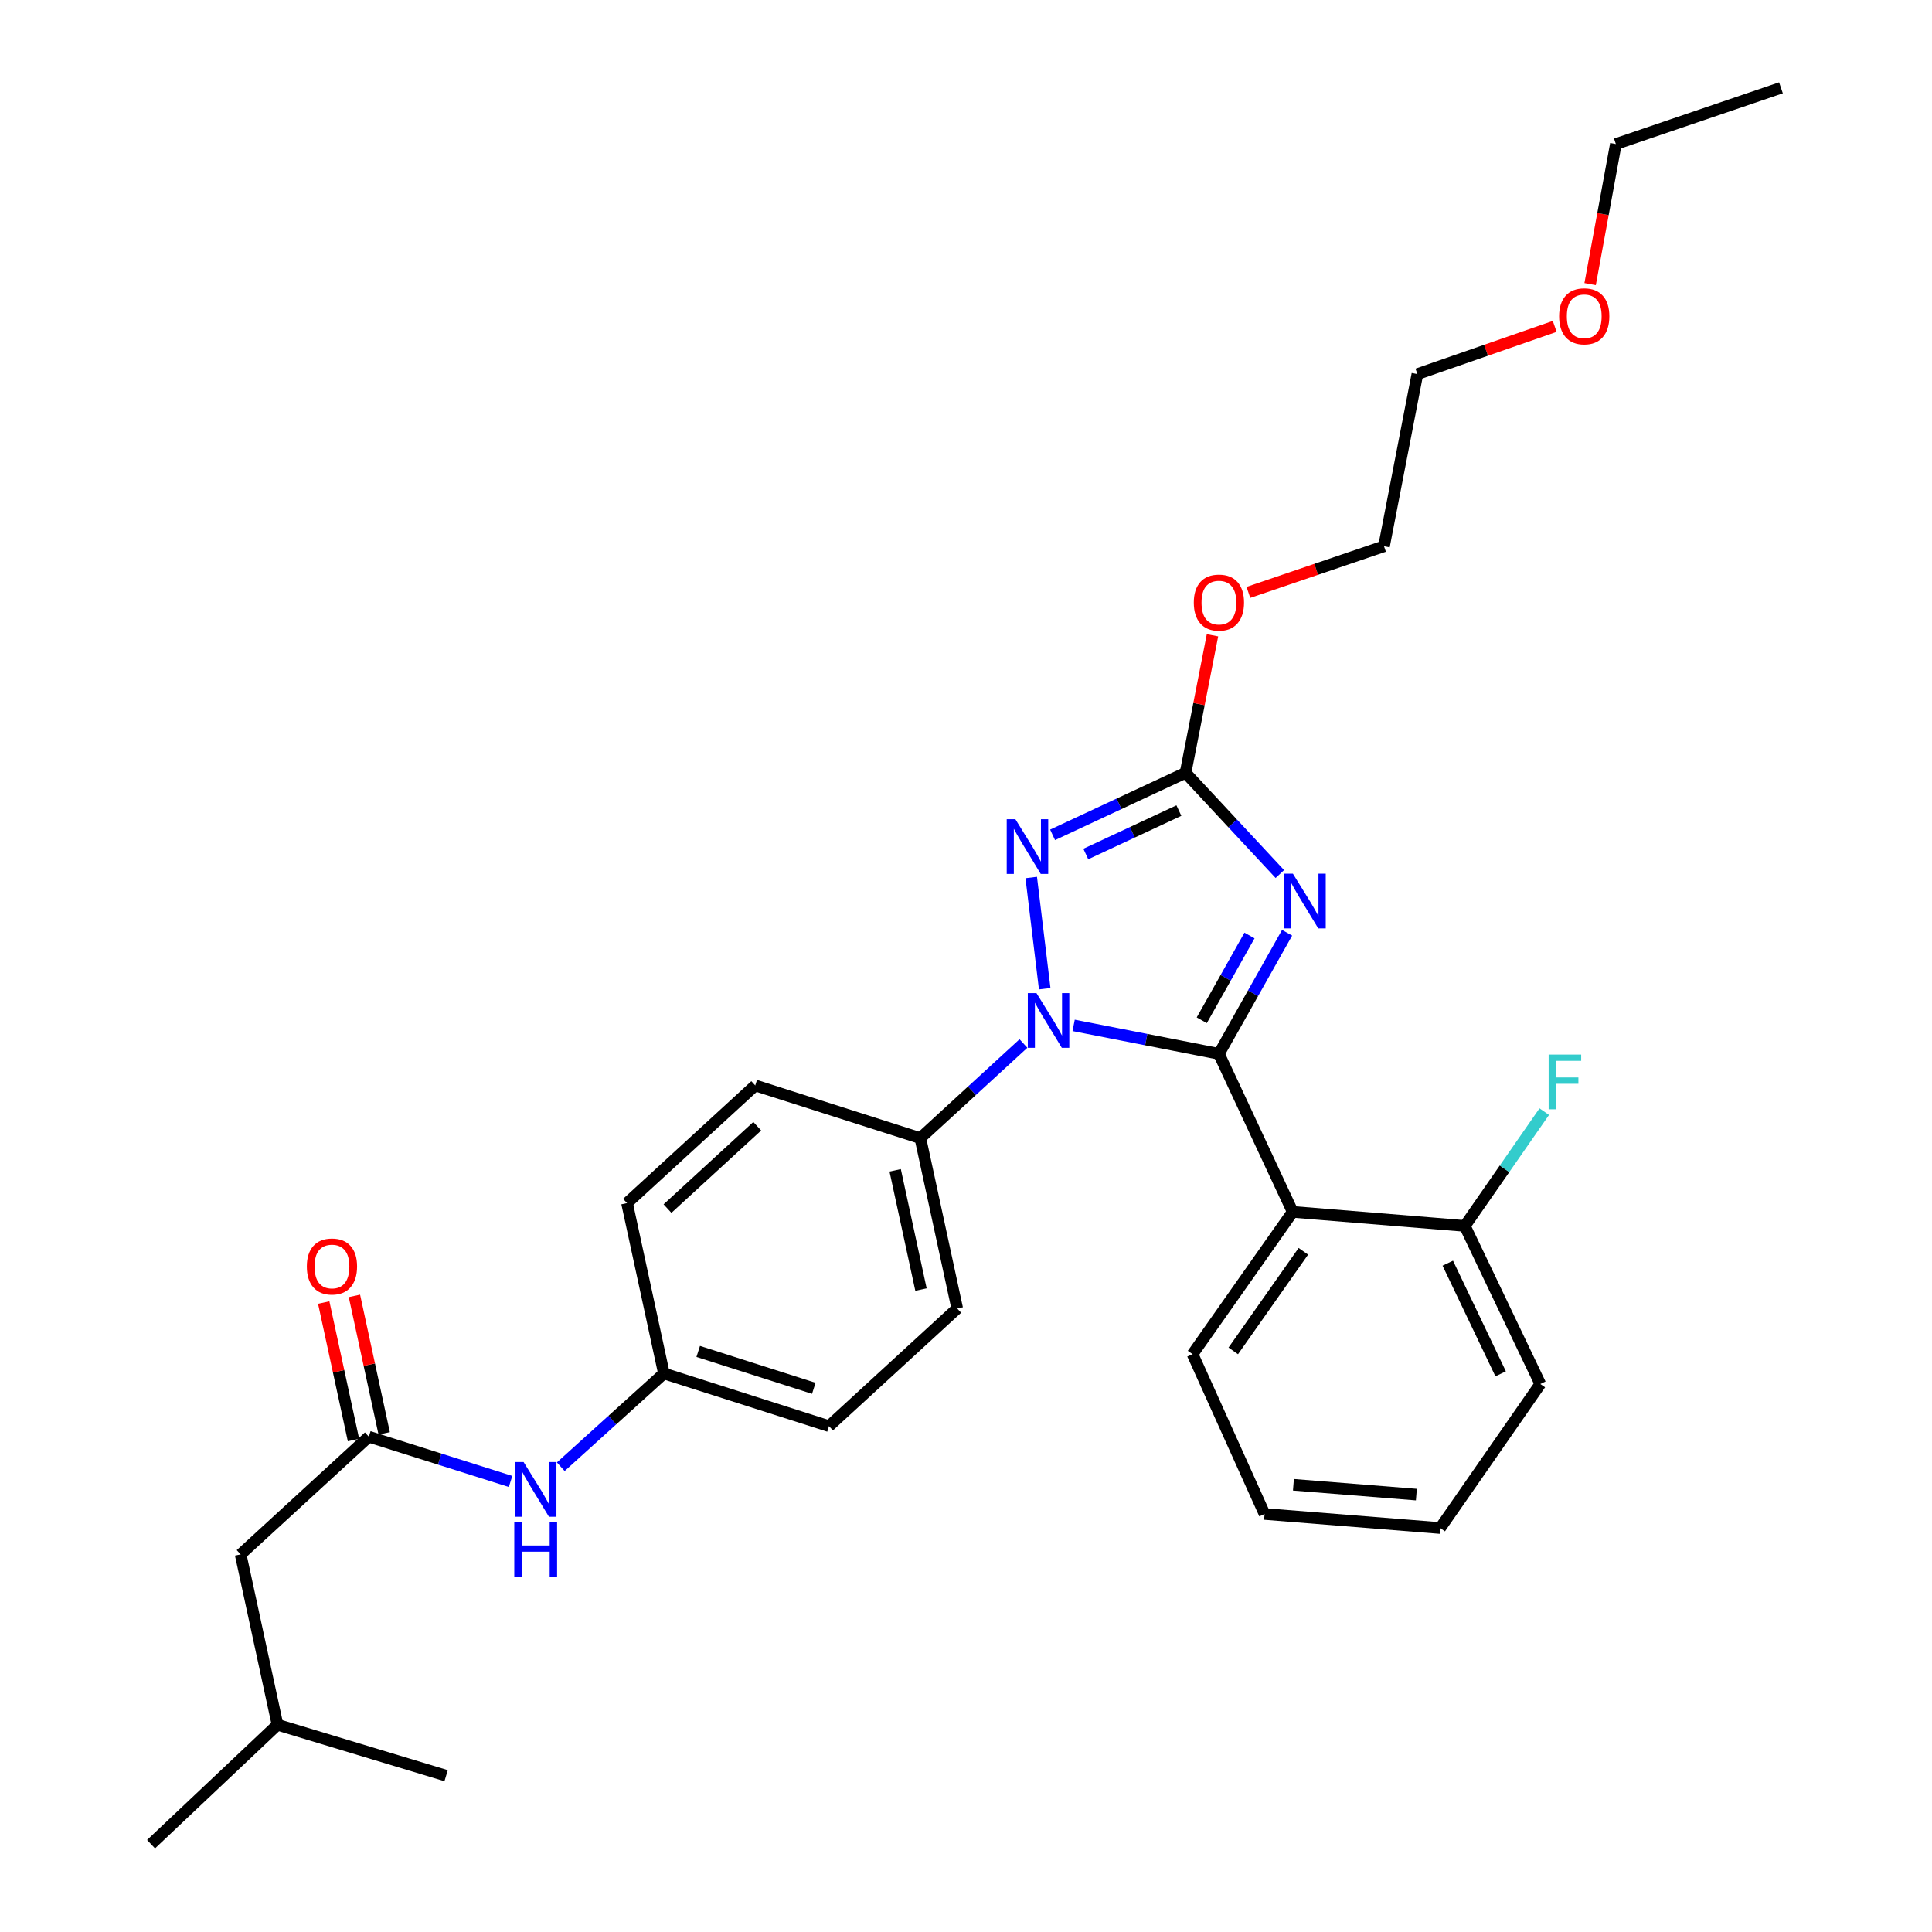 <?xml version='1.0' encoding='iso-8859-1'?>
<svg version='1.1' baseProfile='full'
              xmlns='http://www.w3.org/2000/svg'
                      xmlns:rdkit='http://www.rdkit.org/xml'
                      xmlns:xlink='http://www.w3.org/1999/xlink'
                  xml:space='preserve'
width='1000px' height='1000px' viewBox='0 0 1000 1000'>
<!-- END OF HEADER -->
<rect style='opacity:1.0;fill:#FFFFFF;stroke:none' width='1000' height='1000' x='0' y='0'> </rect>
<path class='bond-0' d='M 264.267,766.799 L 227.588,755.216' style='fill:none;fill-rule:evenodd;stroke:#0000FF;stroke-width:6px;stroke-linecap:butt;stroke-linejoin:miter;stroke-opacity:1' />
<path class='bond-0' d='M 227.588,755.216 L 190.908,743.633' style='fill:none;fill-rule:evenodd;stroke:#000000;stroke-width:6px;stroke-linecap:butt;stroke-linejoin:miter;stroke-opacity:1' />
<path class='bond-1' d='M 290.248,759.173 L 316.941,735.038' style='fill:none;fill-rule:evenodd;stroke:#0000FF;stroke-width:6px;stroke-linecap:butt;stroke-linejoin:miter;stroke-opacity:1' />
<path class='bond-1' d='M 316.941,735.038 L 343.634,710.903' style='fill:none;fill-rule:evenodd;stroke:#000000;stroke-width:6px;stroke-linecap:butt;stroke-linejoin:miter;stroke-opacity:1' />
<path class='bond-2' d='M 124.546,804.548 L 143.634,892.727' style='fill:none;fill-rule:evenodd;stroke:#000000;stroke-width:6px;stroke-linecap:butt;stroke-linejoin:miter;stroke-opacity:1' />
<path class='bond-3' d='M 124.546,804.548 L 190.908,743.633' style='fill:none;fill-rule:evenodd;stroke:#000000;stroke-width:6px;stroke-linecap:butt;stroke-linejoin:miter;stroke-opacity:1' />
<path class='bond-4' d='M 198.854,741.913 L 191.152,706.331' style='fill:none;fill-rule:evenodd;stroke:#000000;stroke-width:6px;stroke-linecap:butt;stroke-linejoin:miter;stroke-opacity:1' />
<path class='bond-4' d='M 191.152,706.331 L 183.449,670.749' style='fill:none;fill-rule:evenodd;stroke:#FF0000;stroke-width:6px;stroke-linecap:butt;stroke-linejoin:miter;stroke-opacity:1' />
<path class='bond-4' d='M 182.962,745.353 L 175.259,709.771' style='fill:none;fill-rule:evenodd;stroke:#000000;stroke-width:6px;stroke-linecap:butt;stroke-linejoin:miter;stroke-opacity:1' />
<path class='bond-4' d='M 175.259,709.771 L 167.557,674.19' style='fill:none;fill-rule:evenodd;stroke:#FF0000;stroke-width:6px;stroke-linecap:butt;stroke-linejoin:miter;stroke-opacity:1' />
<path class='bond-5' d='M 143.634,892.727 L 78.184,954.545' style='fill:none;fill-rule:evenodd;stroke:#000000;stroke-width:6px;stroke-linecap:butt;stroke-linejoin:miter;stroke-opacity:1' />
<path class='bond-6' d='M 143.634,892.727 L 230.91,919.088' style='fill:none;fill-rule:evenodd;stroke:#000000;stroke-width:6px;stroke-linecap:butt;stroke-linejoin:miter;stroke-opacity:1' />
<path class='bond-7' d='M 540.738,511.759 L 533.759,454.195' style='fill:none;fill-rule:evenodd;stroke:#0000FF;stroke-width:6px;stroke-linecap:butt;stroke-linejoin:miter;stroke-opacity:1' />
<path class='bond-8' d='M 555.716,530.729 L 593.313,538.094' style='fill:none;fill-rule:evenodd;stroke:#0000FF;stroke-width:6px;stroke-linecap:butt;stroke-linejoin:miter;stroke-opacity:1' />
<path class='bond-8' d='M 593.313,538.094 L 630.909,545.458' style='fill:none;fill-rule:evenodd;stroke:#000000;stroke-width:6px;stroke-linecap:butt;stroke-linejoin:miter;stroke-opacity:1' />
<path class='bond-9' d='M 529.738,540.109 L 503.053,564.6' style='fill:none;fill-rule:evenodd;stroke:#0000FF;stroke-width:6px;stroke-linecap:butt;stroke-linejoin:miter;stroke-opacity:1' />
<path class='bond-9' d='M 503.053,564.6 L 476.368,589.091' style='fill:none;fill-rule:evenodd;stroke:#000000;stroke-width:6px;stroke-linecap:butt;stroke-linejoin:miter;stroke-opacity:1' />
<path class='bond-10' d='M 544.814,432.117 L 579.225,416.061' style='fill:none;fill-rule:evenodd;stroke:#0000FF;stroke-width:6px;stroke-linecap:butt;stroke-linejoin:miter;stroke-opacity:1' />
<path class='bond-10' d='M 579.225,416.061 L 613.636,400.005' style='fill:none;fill-rule:evenodd;stroke:#000000;stroke-width:6px;stroke-linecap:butt;stroke-linejoin:miter;stroke-opacity:1' />
<path class='bond-10' d='M 562.013,442.036 L 586.101,430.797' style='fill:none;fill-rule:evenodd;stroke:#0000FF;stroke-width:6px;stroke-linecap:butt;stroke-linejoin:miter;stroke-opacity:1' />
<path class='bond-10' d='M 586.101,430.797 L 610.189,419.557' style='fill:none;fill-rule:evenodd;stroke:#000000;stroke-width:6px;stroke-linecap:butt;stroke-linejoin:miter;stroke-opacity:1' />
<path class='bond-11' d='M 613.636,400.005 L 638.042,426.204' style='fill:none;fill-rule:evenodd;stroke:#000000;stroke-width:6px;stroke-linecap:butt;stroke-linejoin:miter;stroke-opacity:1' />
<path class='bond-11' d='M 638.042,426.204 L 662.447,452.404' style='fill:none;fill-rule:evenodd;stroke:#0000FF;stroke-width:6px;stroke-linecap:butt;stroke-linejoin:miter;stroke-opacity:1' />
<path class='bond-12' d='M 613.636,400.005 L 620.607,364.414' style='fill:none;fill-rule:evenodd;stroke:#000000;stroke-width:6px;stroke-linecap:butt;stroke-linejoin:miter;stroke-opacity:1' />
<path class='bond-12' d='M 620.607,364.414 L 627.578,328.823' style='fill:none;fill-rule:evenodd;stroke:#FF0000;stroke-width:6px;stroke-linecap:butt;stroke-linejoin:miter;stroke-opacity:1' />
<path class='bond-13' d='M 666.201,482.796 L 648.555,514.127' style='fill:none;fill-rule:evenodd;stroke:#0000FF;stroke-width:6px;stroke-linecap:butt;stroke-linejoin:miter;stroke-opacity:1' />
<path class='bond-13' d='M 648.555,514.127 L 630.909,545.458' style='fill:none;fill-rule:evenodd;stroke:#000000;stroke-width:6px;stroke-linecap:butt;stroke-linejoin:miter;stroke-opacity:1' />
<path class='bond-13' d='M 646.739,484.216 L 634.387,506.147' style='fill:none;fill-rule:evenodd;stroke:#0000FF;stroke-width:6px;stroke-linecap:butt;stroke-linejoin:miter;stroke-opacity:1' />
<path class='bond-13' d='M 634.387,506.147 L 622.035,528.079' style='fill:none;fill-rule:evenodd;stroke:#000000;stroke-width:6px;stroke-linecap:butt;stroke-linejoin:miter;stroke-opacity:1' />
<path class='bond-14' d='M 630.909,545.458 L 669.086,627.268' style='fill:none;fill-rule:evenodd;stroke:#000000;stroke-width:6px;stroke-linecap:butt;stroke-linejoin:miter;stroke-opacity:1' />
<path class='bond-15' d='M 646.166,306.623 L 681.263,294.675' style='fill:none;fill-rule:evenodd;stroke:#FF0000;stroke-width:6px;stroke-linecap:butt;stroke-linejoin:miter;stroke-opacity:1' />
<path class='bond-15' d='M 681.263,294.675 L 716.36,282.728' style='fill:none;fill-rule:evenodd;stroke:#000000;stroke-width:6px;stroke-linecap:butt;stroke-linejoin:miter;stroke-opacity:1' />
<path class='bond-16' d='M 343.634,710.903 L 429.094,738.177' style='fill:none;fill-rule:evenodd;stroke:#000000;stroke-width:6px;stroke-linecap:butt;stroke-linejoin:miter;stroke-opacity:1' />
<path class='bond-16' d='M 361.396,699.503 L 421.218,718.594' style='fill:none;fill-rule:evenodd;stroke:#000000;stroke-width:6px;stroke-linecap:butt;stroke-linejoin:miter;stroke-opacity:1' />
<path class='bond-17' d='M 343.634,710.903 L 324.545,622.724' style='fill:none;fill-rule:evenodd;stroke:#000000;stroke-width:6px;stroke-linecap:butt;stroke-linejoin:miter;stroke-opacity:1' />
<path class='bond-18' d='M 669.086,627.268 L 617.268,700.912' style='fill:none;fill-rule:evenodd;stroke:#000000;stroke-width:6px;stroke-linecap:butt;stroke-linejoin:miter;stroke-opacity:1' />
<path class='bond-18' d='M 674.612,647.672 L 638.339,699.223' style='fill:none;fill-rule:evenodd;stroke:#000000;stroke-width:6px;stroke-linecap:butt;stroke-linejoin:miter;stroke-opacity:1' />
<path class='bond-19' d='M 669.086,627.268 L 758.177,634.541' style='fill:none;fill-rule:evenodd;stroke:#000000;stroke-width:6px;stroke-linecap:butt;stroke-linejoin:miter;stroke-opacity:1' />
<path class='bond-20' d='M 617.268,700.912 L 654.541,783.635' style='fill:none;fill-rule:evenodd;stroke:#000000;stroke-width:6px;stroke-linecap:butt;stroke-linejoin:miter;stroke-opacity:1' />
<path class='bond-21' d='M 758.177,634.541 L 797.267,716.36' style='fill:none;fill-rule:evenodd;stroke:#000000;stroke-width:6px;stroke-linecap:butt;stroke-linejoin:miter;stroke-opacity:1' />
<path class='bond-21' d='M 749.368,653.823 L 776.731,711.097' style='fill:none;fill-rule:evenodd;stroke:#000000;stroke-width:6px;stroke-linecap:butt;stroke-linejoin:miter;stroke-opacity:1' />
<path class='bond-22' d='M 758.177,634.541 L 778.742,604.96' style='fill:none;fill-rule:evenodd;stroke:#000000;stroke-width:6px;stroke-linecap:butt;stroke-linejoin:miter;stroke-opacity:1' />
<path class='bond-22' d='M 778.742,604.96 L 799.306,575.379' style='fill:none;fill-rule:evenodd;stroke:#33CCCC;stroke-width:6px;stroke-linecap:butt;stroke-linejoin:miter;stroke-opacity:1' />
<path class='bond-23' d='M 804.71,168.945 L 769.171,181.291' style='fill:none;fill-rule:evenodd;stroke:#FF0000;stroke-width:6px;stroke-linecap:butt;stroke-linejoin:miter;stroke-opacity:1' />
<path class='bond-23' d='M 769.171,181.291 L 733.633,193.636' style='fill:none;fill-rule:evenodd;stroke:#000000;stroke-width:6px;stroke-linecap:butt;stroke-linejoin:miter;stroke-opacity:1' />
<path class='bond-24' d='M 823.043,147.051 L 829.704,110.802' style='fill:none;fill-rule:evenodd;stroke:#FF0000;stroke-width:6px;stroke-linecap:butt;stroke-linejoin:miter;stroke-opacity:1' />
<path class='bond-24' d='M 829.704,110.802 L 836.365,74.552' style='fill:none;fill-rule:evenodd;stroke:#000000;stroke-width:6px;stroke-linecap:butt;stroke-linejoin:miter;stroke-opacity:1' />
<path class='bond-25' d='M 654.541,783.635 L 745.449,790.907' style='fill:none;fill-rule:evenodd;stroke:#000000;stroke-width:6px;stroke-linecap:butt;stroke-linejoin:miter;stroke-opacity:1' />
<path class='bond-25' d='M 669.474,768.516 L 733.109,773.607' style='fill:none;fill-rule:evenodd;stroke:#000000;stroke-width:6px;stroke-linecap:butt;stroke-linejoin:miter;stroke-opacity:1' />
<path class='bond-26' d='M 716.36,282.728 L 733.633,193.636' style='fill:none;fill-rule:evenodd;stroke:#000000;stroke-width:6px;stroke-linecap:butt;stroke-linejoin:miter;stroke-opacity:1' />
<path class='bond-27' d='M 836.365,74.552 L 921.816,45.455' style='fill:none;fill-rule:evenodd;stroke:#000000;stroke-width:6px;stroke-linecap:butt;stroke-linejoin:miter;stroke-opacity:1' />
<path class='bond-28' d='M 797.267,716.36 L 745.449,790.907' style='fill:none;fill-rule:evenodd;stroke:#000000;stroke-width:6px;stroke-linecap:butt;stroke-linejoin:miter;stroke-opacity:1' />
<path class='bond-29' d='M 429.094,738.177 L 495.456,677.271' style='fill:none;fill-rule:evenodd;stroke:#000000;stroke-width:6px;stroke-linecap:butt;stroke-linejoin:miter;stroke-opacity:1' />
<path class='bond-30' d='M 324.545,622.724 L 390.908,561.818' style='fill:none;fill-rule:evenodd;stroke:#000000;stroke-width:6px;stroke-linecap:butt;stroke-linejoin:miter;stroke-opacity:1' />
<path class='bond-30' d='M 345.495,625.569 L 391.948,582.934' style='fill:none;fill-rule:evenodd;stroke:#000000;stroke-width:6px;stroke-linecap:butt;stroke-linejoin:miter;stroke-opacity:1' />
<path class='bond-31' d='M 476.368,589.091 L 390.908,561.818' style='fill:none;fill-rule:evenodd;stroke:#000000;stroke-width:6px;stroke-linecap:butt;stroke-linejoin:miter;stroke-opacity:1' />
<path class='bond-32' d='M 476.368,589.091 L 495.456,677.271' style='fill:none;fill-rule:evenodd;stroke:#000000;stroke-width:6px;stroke-linecap:butt;stroke-linejoin:miter;stroke-opacity:1' />
<path class='bond-32' d='M 463.338,605.759 L 476.7,667.484' style='fill:none;fill-rule:evenodd;stroke:#000000;stroke-width:6px;stroke-linecap:butt;stroke-linejoin:miter;stroke-opacity:1' />
<path  class='atom-0' d='M 271.011 756.746
L 280.291 771.746
Q 281.211 773.226, 282.691 775.906
Q 284.171 778.586, 284.251 778.746
L 284.251 756.746
L 288.011 756.746
L 288.011 785.066
L 284.131 785.066
L 274.171 768.666
Q 273.011 766.746, 271.771 764.546
Q 270.571 762.346, 270.211 761.666
L 270.211 785.066
L 266.531 785.066
L 266.531 756.746
L 271.011 756.746
' fill='#0000FF'/>
<path  class='atom-0' d='M 266.191 787.898
L 270.031 787.898
L 270.031 799.938
L 284.511 799.938
L 284.511 787.898
L 288.351 787.898
L 288.351 816.218
L 284.511 816.218
L 284.511 803.138
L 270.031 803.138
L 270.031 816.218
L 266.191 816.218
L 266.191 787.898
' fill='#0000FF'/>
<path  class='atom-3' d='M 158.82 655.534
Q 158.82 648.734, 162.18 644.934
Q 165.54 641.134, 171.82 641.134
Q 178.1 641.134, 181.46 644.934
Q 184.82 648.734, 184.82 655.534
Q 184.82 662.414, 181.42 666.334
Q 178.02 670.214, 171.82 670.214
Q 165.58 670.214, 162.18 666.334
Q 158.82 662.454, 158.82 655.534
M 171.82 667.014
Q 176.14 667.014, 178.46 664.134
Q 180.82 661.214, 180.82 655.534
Q 180.82 649.974, 178.46 647.174
Q 176.14 644.334, 171.82 644.334
Q 167.5 644.334, 165.14 647.134
Q 162.82 649.934, 162.82 655.534
Q 162.82 661.254, 165.14 664.134
Q 167.5 667.014, 171.82 667.014
' fill='#FF0000'/>
<path  class='atom-5' d='M 536.47 514.026
L 545.75 529.026
Q 546.67 530.506, 548.15 533.186
Q 549.63 535.866, 549.71 536.026
L 549.71 514.026
L 553.47 514.026
L 553.47 542.346
L 549.59 542.346
L 539.63 525.946
Q 538.47 524.026, 537.23 521.826
Q 536.03 519.626, 535.67 518.946
L 535.67 542.346
L 531.99 542.346
L 531.99 514.026
L 536.47 514.026
' fill='#0000FF'/>
<path  class='atom-6' d='M 525.557 424.022
L 534.837 439.022
Q 535.757 440.502, 537.237 443.182
Q 538.717 445.862, 538.797 446.022
L 538.797 424.022
L 542.557 424.022
L 542.557 452.342
L 538.677 452.342
L 528.717 435.942
Q 527.557 434.022, 526.317 431.822
Q 525.117 429.622, 524.757 428.942
L 524.757 452.342
L 521.077 452.342
L 521.077 424.022
L 525.557 424.022
' fill='#0000FF'/>
<path  class='atom-8' d='M 669.195 452.207
L 678.475 467.207
Q 679.395 468.687, 680.875 471.367
Q 682.355 474.047, 682.435 474.207
L 682.435 452.207
L 686.195 452.207
L 686.195 480.527
L 682.315 480.527
L 672.355 464.127
Q 671.195 462.207, 669.955 460.007
Q 668.755 457.807, 668.395 457.127
L 668.395 480.527
L 664.715 480.527
L 664.715 452.207
L 669.195 452.207
' fill='#0000FF'/>
<path  class='atom-10' d='M 617.909 311.897
Q 617.909 305.097, 621.269 301.297
Q 624.629 297.497, 630.909 297.497
Q 637.189 297.497, 640.549 301.297
Q 643.909 305.097, 643.909 311.897
Q 643.909 318.777, 640.509 322.697
Q 637.109 326.577, 630.909 326.577
Q 624.669 326.577, 621.269 322.697
Q 617.909 318.817, 617.909 311.897
M 630.909 323.377
Q 635.229 323.377, 637.549 320.497
Q 639.909 317.577, 639.909 311.897
Q 639.909 306.337, 637.549 303.537
Q 635.229 300.697, 630.909 300.697
Q 626.589 300.697, 624.229 303.497
Q 621.909 306.297, 621.909 311.897
Q 621.909 317.617, 624.229 320.497
Q 626.589 323.377, 630.909 323.377
' fill='#FF0000'/>
<path  class='atom-15' d='M 806.996 163.715
Q 806.996 156.915, 810.356 153.115
Q 813.716 149.315, 819.996 149.315
Q 826.276 149.315, 829.636 153.115
Q 832.996 156.915, 832.996 163.715
Q 832.996 170.595, 829.596 174.515
Q 826.196 178.395, 819.996 178.395
Q 813.756 178.395, 810.356 174.515
Q 806.996 170.635, 806.996 163.715
M 819.996 175.195
Q 824.316 175.195, 826.636 172.315
Q 828.996 169.395, 828.996 163.715
Q 828.996 158.155, 826.636 155.355
Q 824.316 152.515, 819.996 152.515
Q 815.676 152.515, 813.316 155.315
Q 810.996 158.115, 810.996 163.715
Q 810.996 169.435, 813.316 172.315
Q 815.676 175.195, 819.996 175.195
' fill='#FF0000'/>
<path  class='atom-23' d='M 801.575 545.843
L 818.415 545.843
L 818.415 549.083
L 805.375 549.083
L 805.375 557.683
L 816.975 557.683
L 816.975 560.963
L 805.375 560.963
L 805.375 574.163
L 801.575 574.163
L 801.575 545.843
' fill='#33CCCC'/>
</svg>
